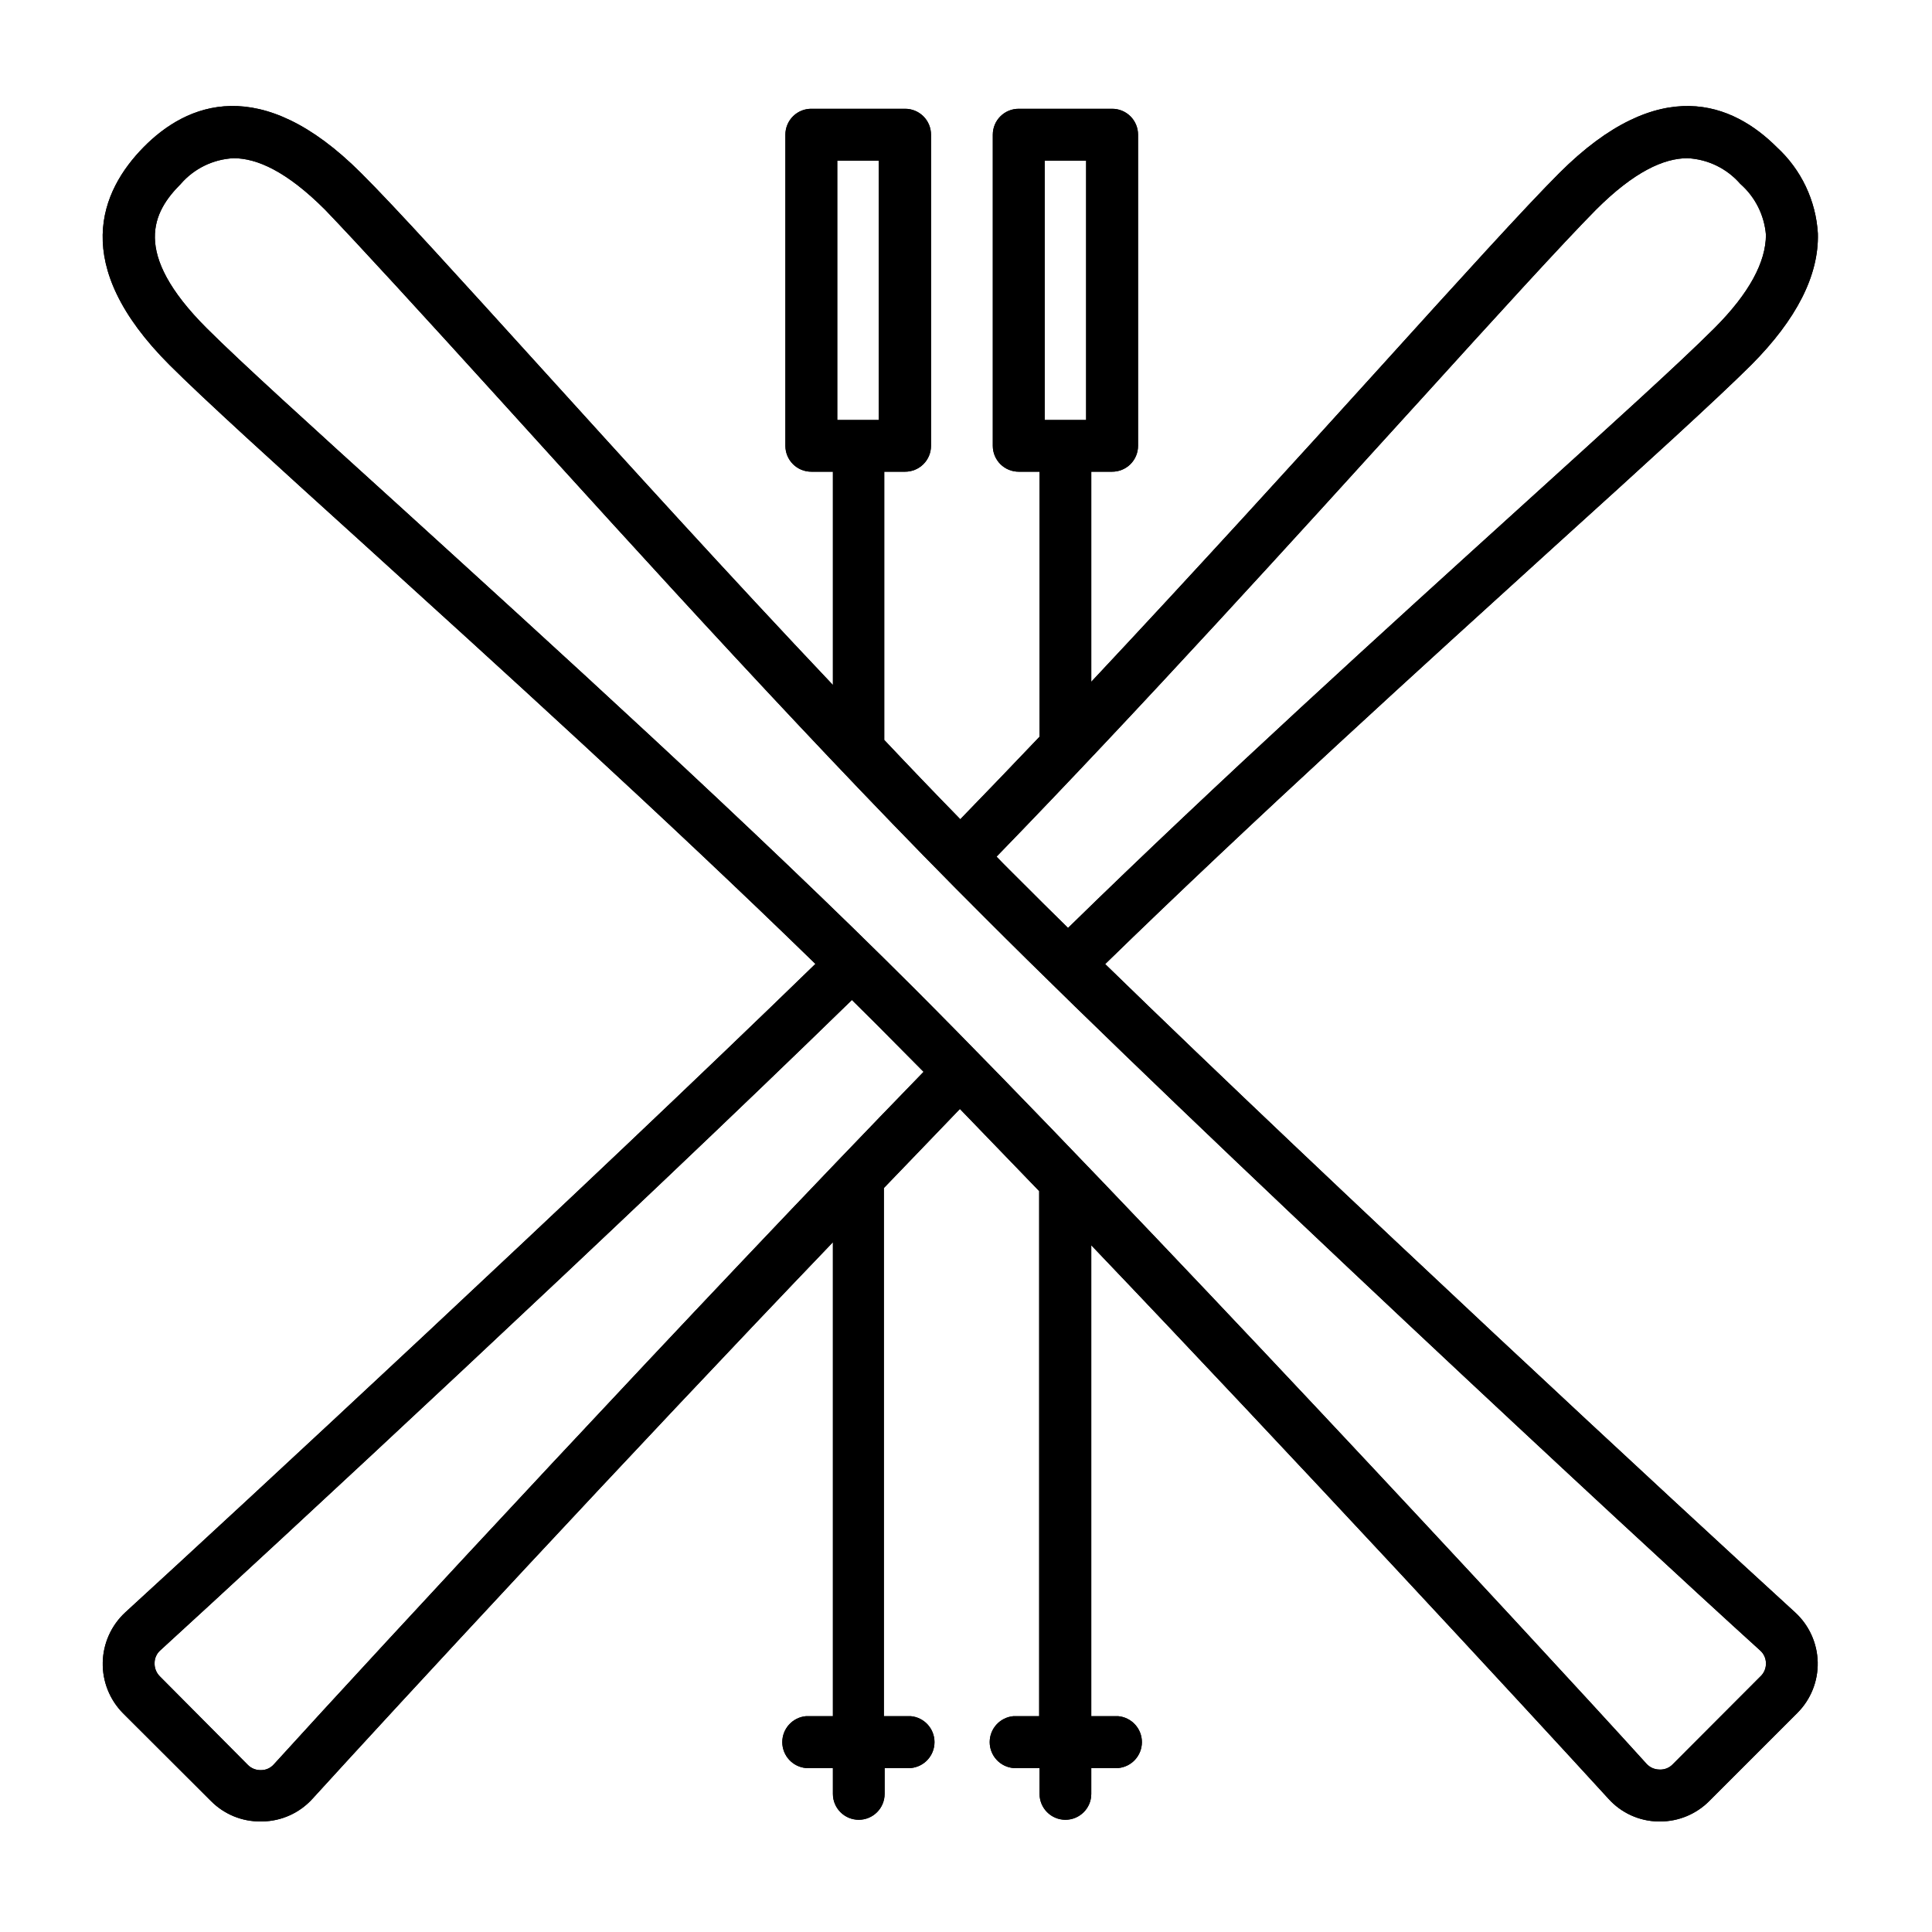 <?xml version="1.0" encoding="UTF-8"?>
<!-- Uploaded to: SVG Repo, www.svgrepo.com, Generator: SVG Repo Mixer Tools -->
<svg fill="#000000" width="800px" height="800px" version="1.1" viewBox="144 144 512 512" xmlns="http://www.w3.org/2000/svg">
 <g>
  <path d="m619.71 571.29c-29.371-26.801-122.43-113-182.83-171.8 39.297-38.289 84.84-79.602 119.25-110.84 23.93-21.664 42.824-38.844 51.941-47.914 12.043-12.09 17.984-23.781 17.684-34.863v0.004c-0.52-8.723-4.402-16.902-10.832-22.82-11.637-11.637-31.031-19.852-57.684 6.801-9.121 9.117-26.25 28.012-47.914 51.941-21.664 23.934-48.867 53.809-76.125 82.879v-55.672h5.492c1.824 0.012 3.582-0.703 4.879-1.988 1.293-1.285 2.023-3.039 2.023-4.863v-82.473c0-1.828-0.73-3.578-2.023-4.863-1.297-1.285-3.055-2.004-4.879-1.988h-24.688c-1.824-0.016-3.582 0.703-4.879 1.988-1.293 1.285-2.023 3.035-2.023 4.863v82.473c0 1.824 0.73 3.578 2.023 4.863 1.297 1.285 3.055 2 4.879 1.988h5.492v70.23c-7.055 7.406-14.105 14.762-21.008 21.867-6.699-6.852-13.453-13.906-20.152-21.008v-71.09h5.492c1.824 0.012 3.578-0.703 4.875-1.988 1.297-1.285 2.023-3.039 2.023-4.863v-82.473c0-1.828-0.727-3.578-2.023-4.863-1.297-1.285-3.051-2.004-4.875-1.988h-24.688c-1.844-0.043-3.625 0.66-4.945 1.953-1.316 1.289-2.059 3.055-2.059 4.898v82.473c0 1.824 0.73 3.578 2.023 4.863 1.297 1.285 3.051 2 4.879 1.988h5.691v56.527c-27.809-29.371-54.965-59.348-77.082-83.734-22.117-24.383-38.793-42.824-47.961-51.941-26.652-26.652-46.25-18.438-57.637-6.852-11.387 11.586-19.801 31.035 6.852 57.688 9.117 9.117 28.012 26.25 51.941 47.914 34.41 31.234 79.902 72.5 119.25 110.84-60.402 58.738-153.46 144.94-182.88 171.84-3.711 3.422-5.871 8.203-5.984 13.25-0.113 5.043 1.828 9.918 5.379 13.504l23.375 23.328v-0.004c3.461 3.457 8.16 5.383 13.051 5.34h0.555c5.062-0.094 9.859-2.281 13.25-6.043 22.016-24.184 83.684-90.887 137.89-147.46v125.6h-7.102c-3.57 0.309-6.312 3.293-6.312 6.879 0 3.582 2.742 6.57 6.312 6.875h7.102v6.852c0 3.785 3.07 6.852 6.852 6.852 3.785 0 6.852-3.066 6.852-6.852v-6.852h6.902c3.57-0.305 6.316-3.293 6.316-6.875 0-3.586-2.746-6.57-6.316-6.879h-7.102v-139.96c7.004-7.305 13.805-14.309 20.152-20.957l21.008 21.766v139.15h-6.801c-3.57 0.309-6.312 3.293-6.312 6.879 0 3.582 2.742 6.57 6.312 6.875h6.902v6.852c0 3.785 3.066 6.852 6.852 6.852s6.852-3.066 6.852-6.852v-6.852h7.106c3.57-0.305 6.312-3.293 6.312-6.875 0-3.586-2.742-6.57-6.312-6.879h-7.106v-124.79c53.809 56.375 115.17 122.73 137.04 146.66 3.383 3.773 8.184 5.965 13.25 6.043h0.406c4.918 0.012 9.633-1.945 13.098-5.438l23.328-23.328h-0.004c3.562-3.562 5.512-8.422 5.394-13.453-0.113-5.035-2.281-9.805-5.996-13.199zm-198.86-384.71h10.984v68.719h-10.984zm-54.965 0h10.984v68.719h-10.984zm153.61 64.438c21.562-23.781 38.59-42.473 47.457-51.441 10.078-10.078 17.984-13.652 24.234-13.652 5.402 0.258 10.461 2.719 14.004 6.801 3.934 3.449 6.375 8.289 6.801 13.504 0 7.152-4.383 15.469-13.652 24.738-9.27 9.27-27.66 25.895-51.438 47.457-34.562 31.336-80.309 72.801-119.86 111.49-4.383-4.281-8.516-8.414-12.395-12.293-2.168-2.168-4.383-4.332-6.551-6.602 38.543-39.699 80.004-85.445 111.39-120zm-302.94 360.57c-0.855 0.969-2.086 1.52-3.375 1.512-1.297 0.047-2.559-0.445-3.477-1.359l-23.379-23.527c-0.91-0.926-1.402-2.18-1.359-3.477-0.004-1.289 0.547-2.519 1.512-3.375 29.473-26.906 122.83-113.41 183.29-172.36l6.648 6.602 12.344 12.445c-58.844 60.555-145.3 153.91-172.2 183.54zm394.03-23.375-23.324 23.375c-0.91 0.934-2.176 1.43-3.477 1.359-1.305-0.004-2.543-0.551-3.426-1.508-30.23-33.402-137.34-148.72-194.12-205.55-42.723-42.723-96.73-91.691-136.03-127.46-23.781-21.562-42.57-38.594-51.438-47.457-20.152-20.152-14.156-30.934-6.852-38.238l-0.004-0.004c3.543-4.082 8.605-6.543 14.004-6.801 6.195 0 14.055 3.477 24.234 13.652 8.617 8.969 25.746 27.66 47.309 51.441 35.77 39.445 84.738 93.555 127.56 136.18 56.68 56.777 172.05 163.94 205.41 194.17 0.977 0.848 1.547 2.078 1.559 3.375 0.047 1.305-0.465 2.57-1.41 3.477z"/>
  <path d="m619.71 571.29c-29.371-26.801-122.43-113-182.83-171.8 39.297-38.289 84.84-79.602 119.25-110.84 23.93-21.664 42.824-38.844 51.941-47.914 12.043-12.09 17.984-23.781 17.684-34.863v0.004c-0.52-8.723-4.402-16.902-10.832-22.82-11.637-11.637-31.031-19.852-57.684 6.801-9.121 9.117-26.25 28.012-47.914 51.941-21.664 23.934-48.867 53.809-76.125 82.879v-55.672h5.492c1.824 0.012 3.582-0.703 4.879-1.988 1.293-1.285 2.023-3.039 2.023-4.863v-82.473c0-1.828-0.73-3.578-2.023-4.863-1.297-1.285-3.055-2.004-4.879-1.988h-24.688c-1.824-0.016-3.582 0.703-4.879 1.988-1.293 1.285-2.023 3.035-2.023 4.863v82.473c0 1.824 0.73 3.578 2.023 4.863 1.297 1.285 3.055 2 4.879 1.988h5.492v70.23c-7.055 7.406-14.105 14.762-21.008 21.867-6.699-6.852-13.453-13.906-20.152-21.008v-71.09h5.492c1.824 0.012 3.578-0.703 4.875-1.988 1.297-1.285 2.023-3.039 2.023-4.863v-82.473c0-1.828-0.727-3.578-2.023-4.863-1.297-1.285-3.051-2.004-4.875-1.988h-24.688c-1.844-0.043-3.625 0.66-4.945 1.953-1.316 1.289-2.059 3.055-2.059 4.898v82.473c0 1.824 0.73 3.578 2.023 4.863 1.297 1.285 3.051 2 4.879 1.988h5.691v56.527c-27.809-29.371-54.965-59.348-77.082-83.734-22.117-24.383-38.793-42.824-47.961-51.941-26.652-26.652-46.25-18.438-57.637-6.852-11.387 11.586-19.801 31.035 6.852 57.688 9.117 9.117 28.012 26.25 51.941 47.914 34.41 31.234 79.902 72.5 119.25 110.84-60.402 58.738-153.46 144.94-182.88 171.84-3.711 3.422-5.871 8.203-5.984 13.25-0.113 5.043 1.828 9.918 5.379 13.504l23.375 23.328v-0.004c3.461 3.457 8.16 5.383 13.051 5.34h0.555c5.062-0.094 9.859-2.281 13.25-6.043 22.016-24.184 83.684-90.887 137.89-147.46v125.6h-7.102c-3.57 0.309-6.312 3.293-6.312 6.879 0 3.582 2.742 6.57 6.312 6.875h7.102v6.852c0 3.785 3.07 6.852 6.852 6.852 3.785 0 6.852-3.066 6.852-6.852v-6.852h6.902c3.57-0.305 6.316-3.293 6.316-6.875 0-3.586-2.746-6.57-6.316-6.879h-7.102v-139.96c7.004-7.305 13.805-14.309 20.152-20.957l21.008 21.766v139.15h-6.801c-3.57 0.309-6.312 3.293-6.312 6.879 0 3.582 2.742 6.57 6.312 6.875h6.902v6.852c0 3.785 3.066 6.852 6.852 6.852s6.852-3.066 6.852-6.852v-6.852h7.106c3.57-0.305 6.312-3.293 6.312-6.875 0-3.586-2.742-6.57-6.312-6.879h-7.106v-124.79c53.809 56.375 115.17 122.73 137.04 146.66 3.383 3.773 8.184 5.965 13.25 6.043h0.406c4.918 0.012 9.633-1.945 13.098-5.438l23.328-23.328h-0.004c3.562-3.562 5.512-8.422 5.394-13.453-0.113-5.035-2.281-9.805-5.996-13.199zm-198.86-384.71h10.984v68.719h-10.984zm-54.965 0h10.984v68.719h-10.984zm153.61 64.438c21.562-23.781 38.59-42.473 47.457-51.441 10.078-10.078 17.984-13.652 24.234-13.652 5.402 0.258 10.461 2.719 14.004 6.801 3.934 3.449 6.375 8.289 6.801 13.504 0 7.152-4.383 15.469-13.652 24.738-9.27 9.27-27.66 25.895-51.438 47.457-34.562 31.336-80.309 72.801-119.86 111.49-4.383-4.281-8.516-8.414-12.395-12.293-2.168-2.168-4.383-4.332-6.551-6.602 38.543-39.699 80.004-85.445 111.39-120zm-302.94 360.57c-0.855 0.969-2.086 1.52-3.375 1.512-1.297 0.047-2.559-0.445-3.477-1.359l-23.379-23.527c-0.91-0.926-1.402-2.18-1.359-3.477-0.004-1.289 0.547-2.519 1.512-3.375 29.473-26.906 122.83-113.41 183.29-172.36l6.648 6.602 12.344 12.445c-58.844 60.555-145.3 153.91-172.2 183.54zm394.03-23.375-23.324 23.375c-0.91 0.934-2.176 1.43-3.477 1.359-1.305-0.004-2.543-0.551-3.426-1.508-30.23-33.402-137.34-148.72-194.12-205.55-42.723-42.723-96.73-91.691-136.03-127.46-23.781-21.562-42.57-38.594-51.438-47.457-20.152-20.152-14.156-30.934-6.852-38.238l-0.004-0.004c3.543-4.082 8.605-6.543 14.004-6.801 6.195 0 14.055 3.477 24.234 13.652 8.617 8.969 25.746 27.66 47.309 51.441 35.77 39.445 84.738 93.555 127.56 136.18 56.68 56.777 172.05 163.94 205.41 194.17 0.977 0.848 1.547 2.078 1.559 3.375 0.047 1.305-0.465 2.57-1.41 3.477z"/>
 </g>
</svg>
